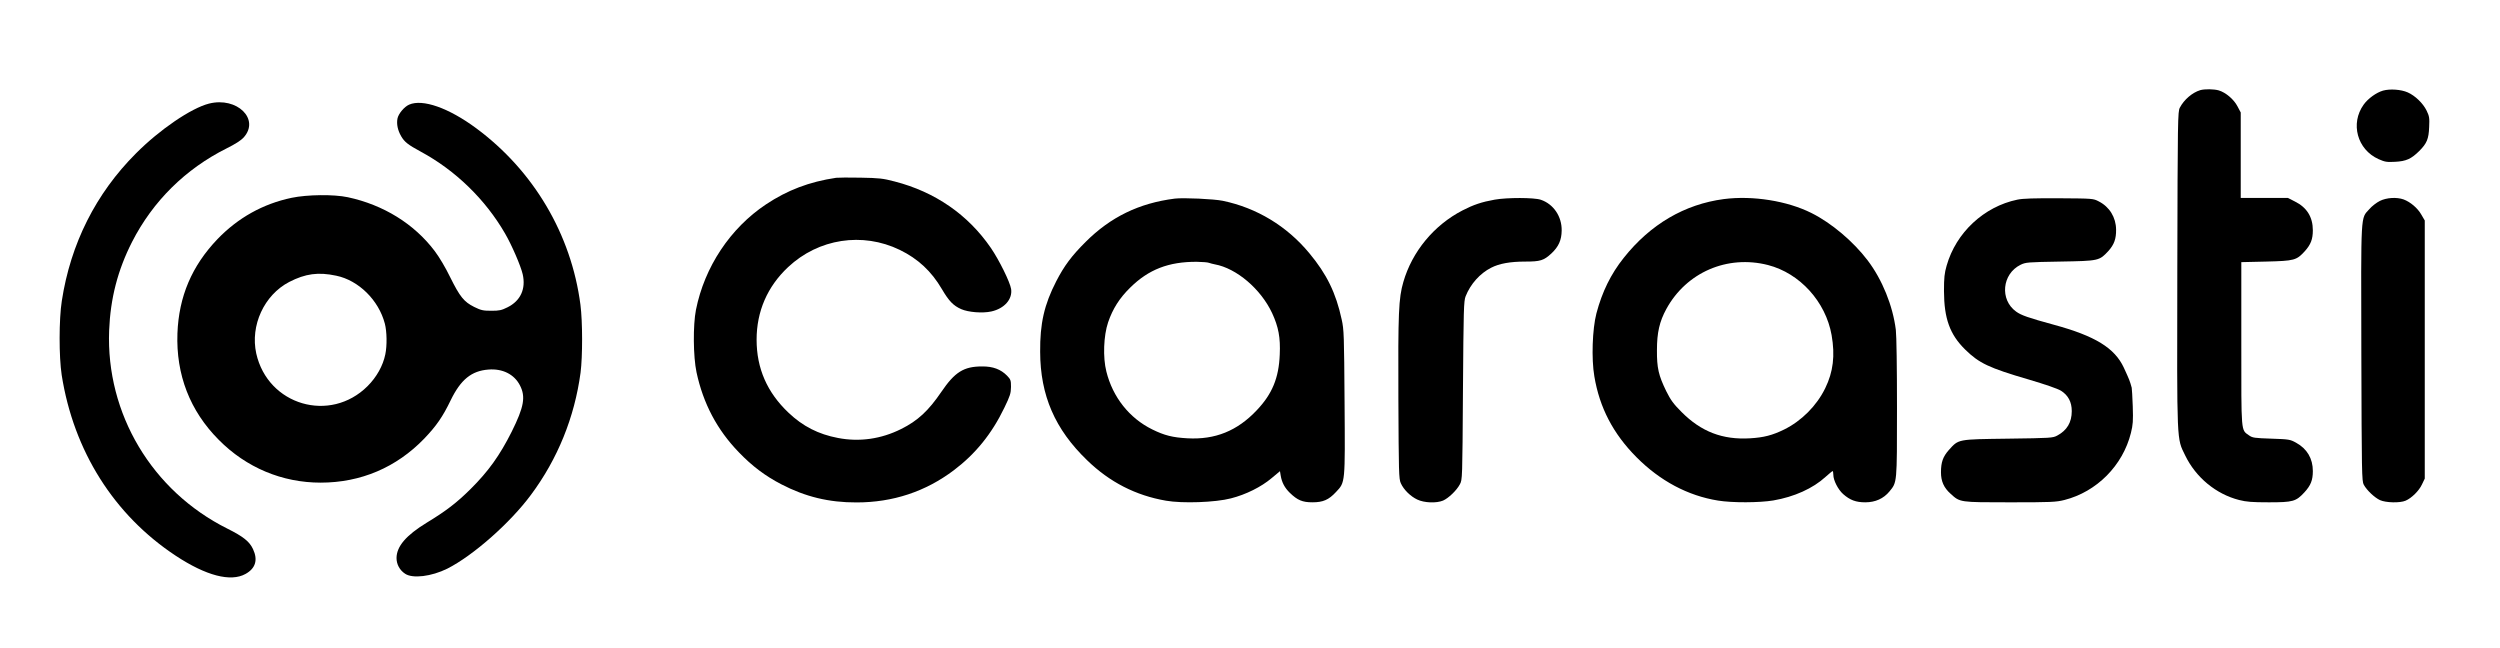 <?xml version="1.0" standalone="no"?>
<!DOCTYPE svg PUBLIC "-//W3C//DTD SVG 20010904//EN"
 "http://www.w3.org/TR/2001/REC-SVG-20010904/DTD/svg10.dtd">
<svg version="1.0" xmlns="http://www.w3.org/2000/svg"
 width="2160pt" height="560pt" viewBox="0 0 2160 560"
 preserveAspectRatio="xMidYMid meet">

<g transform="translate(0,560) scale(0.1,-0.1)"
fill="#000000" stroke="none">
<path d="M19010 4821 c-69 -21 -140 -82 -176 -151 -18 -34 -19 -91 -22 -1400
-3 -1527 -6 -1452 68 -1605 92 -190 266 -334 466 -385 63 -16 111 -20 257 -20
208 0 234 7 307 86 55 60 73 105 73 184 0 108 -50 193 -145 245 -51 28 -60 30
-213 35 -147 5 -163 7 -193 28 -71 51 -67 8 -67 792 l0 705 215 5 c244 6 262
11 334 90 51 57 69 103 69 180 0 115 -52 198 -155 249 l-61 31 -204 0 -203 0
0 369 0 369 -28 53 c-31 60 -101 120 -162 138 -42 12 -122 13 -160 2z"/>
<path d="M20589 4817 c-58 -17 -129 -68 -167 -121 -117 -163 -56 -388 129
-471 55 -24 70 -27 143 -23 96 5 139 25 208 93 66 66 82 104 86 208 4 79 1 93
-22 141 -31 64 -100 130 -164 158 -57 25 -152 32 -213 15z"/>
<path d="M1806 4705 c-154 -39 -426 -224 -631 -430 -347 -347 -565 -780 -641
-1275 -25 -160 -25 -482 -1 -640 103 -656 452 -1210 986 -1562 261 -172 474
-228 602 -157 87 48 109 121 65 215 -31 66 -84 108 -222 177 -651 325 -1049
993 -1021 1712 11 277 74 521 198 765 180 352 461 630 817 808 73 36 126 70
147 94 143 158 -57 354 -299 293z"/>
<path d="M3535 4696 c-42 -18 -93 -79 -101 -121 -9 -48 3 -102 32 -152 29 -50
60 -74 169 -133 300 -162 558 -412 729 -708 58 -100 135 -278 152 -351 29
-126 -18 -230 -131 -286 -52 -26 -71 -30 -140 -30 -71 0 -89 4 -148 33 -88 44
-123 87 -207 256 -40 83 -96 177 -135 228 -177 234 -442 398 -750 464 -122 26
-350 23 -485 -5 -248 -52 -464 -173 -641 -357 -221 -231 -334 -495 -346 -814
-13 -357 108 -670 357 -920 237 -240 548 -370 880 -370 347 0 655 131 896 381
105 110 159 188 228 331 87 179 180 254 326 265 122 10 223 -41 272 -136 51
-98 36 -186 -71 -401 -103 -205 -201 -342 -355 -495 -119 -118 -211 -189 -379
-291 -178 -109 -260 -204 -261 -305 0 -55 27 -105 74 -136 65 -44 228 -24 365
44 223 113 542 394 722 637 231 310 377 670 429 1056 18 140 18 439 -1 587
-79 608 -405 1159 -902 1526 -237 175 -462 254 -578 203z m-630 -1478 c193
-40 367 -211 420 -414 18 -68 20 -191 4 -266 -20 -98 -75 -196 -153 -274 -324
-323 -862 -165 -962 282 -53 242 68 505 285 618 140 72 251 87 406 54z"/>
<path d="M7225 4064 c-234 -35 -422 -107 -607 -230 -308 -205 -531 -540 -605
-911 -26 -133 -24 -404 5 -540 58 -270 178 -497 365 -690 115 -120 230 -206
367 -277 208 -108 412 -158 651 -157 313 0 595 93 840 278 187 141 328 315
436 539 51 105 57 126 58 181 0 57 -3 65 -34 97 -54 55 -122 81 -216 80 -158
0 -235 -48 -352 -220 -111 -163 -204 -250 -348 -321 -172 -86 -359 -113 -545
-77 -169 32 -304 101 -427 218 -185 175 -276 383 -276 631 0 245 93 459 272
627 263 247 643 305 965 149 158 -77 273 -184 364 -339 61 -104 99 -143 167
-173 61 -27 185 -37 260 -20 113 25 184 106 171 194 -9 59 -103 250 -175 355
-197 287 -482 484 -831 574 -103 27 -134 30 -295 33 -99 2 -193 1 -210 -1z"/>
<path d="M10150 3884 c-308 -39 -555 -159 -770 -374 -121 -120 -186 -208 -254
-340 -104 -202 -141 -365 -139 -610 1 -377 128 -669 406 -937 195 -189 420
-304 681 -349 142 -25 428 -15 561 20 130 33 262 99 352 175 l72 60 6 -37 c10
-61 35 -107 79 -150 66 -64 109 -82 195 -82 92 0 141 21 204 89 81 86 79 71
74 779 -4 575 -5 624 -25 712 -49 228 -129 392 -280 573 -194 234 -454 391
-747 452 -78 16 -340 28 -415 19z m296 -555 c11 -4 34 -10 50 -13 187 -34 397
-212 495 -421 55 -119 73 -212 66 -359 -8 -202 -65 -340 -199 -481 -168 -178
-359 -255 -598 -242 -128 7 -200 25 -305 77 -197 97 -341 278 -396 500 -31
121 -24 310 15 425 40 117 98 209 191 300 159 157 332 224 575 223 47 -1 94
-4 106 -9z"/>
<path d="M12914 3875 c-112 -20 -183 -44 -278 -93 -246 -127 -435 -355 -511
-618 -41 -141 -46 -265 -43 -1009 3 -639 4 -693 21 -730 25 -56 83 -113 142
-141 60 -29 165 -33 223 -9 46 20 117 87 145 140 22 40 22 44 27 810 5 705 7
774 23 815 42 106 124 198 221 247 70 36 165 53 294 53 130 0 160 9 226 70 62
58 88 115 89 198 2 122 -71 229 -180 266 -58 20 -293 20 -399 1z"/>
<path d="M14894 3880 c-339 -45 -634 -217 -865 -508 -111 -139 -187 -294 -236
-480 -35 -135 -44 -391 -18 -543 45 -271 163 -497 365 -700 203 -204 443 -332
704 -374 122 -20 357 -19 477 1 181 31 343 104 452 204 30 27 58 50 61 50 3 0
6 -15 6 -32 0 -48 41 -128 85 -167 59 -52 110 -71 191 -71 87 0 158 32 209 94
66 81 65 65 65 720 0 348 -4 626 -10 676 -26 208 -117 434 -244 601 -124 163
-312 322 -484 408 -211 106 -509 153 -758 121z m382 -570 c275 -71 498 -317
549 -605 31 -177 14 -318 -55 -459 -74 -152 -205 -283 -355 -357 -102 -50
-176 -69 -295 -76 -237 -14 -422 57 -591 227 -71 71 -94 103 -133 181 -66 136
-81 199 -80 354 0 151 22 247 81 355 173 317 527 470 879 380z"/>
<path d="M17430 3875 c-289 -60 -530 -285 -611 -570 -19 -66 -23 -104 -23
-220 1 -237 50 -374 183 -505 120 -118 206 -159 549 -259 145 -43 250 -79 279
-97 62 -39 93 -97 93 -176 0 -97 -41 -166 -125 -211 -38 -21 -55 -22 -425 -27
-440 -6 -426 -3 -512 -98 -51 -58 -68 -105 -68 -193 0 -77 25 -133 82 -184 83
-76 76 -75 514 -75 359 0 397 2 470 20 280 71 505 298 575 579 18 72 20 104
16 230 -3 80 -7 153 -9 161 -17 62 -20 68 -68 173 -79 170 -247 274 -604 371
-223 61 -283 82 -327 114 -143 103 -121 325 38 404 46 22 59 23 343 28 335 6
337 6 417 92 49 55 67 104 66 184 -1 106 -57 197 -150 244 -48 25 -51 25 -343
27 -215 1 -313 -2 -360 -12z"/>
<path d="M20562 3864 c-28 -14 -70 -46 -91 -71 -76 -85 -72 -9 -69 -1244 3
-1042 4 -1106 21 -1137 26 -48 93 -111 140 -133 51 -23 172 -26 221 -5 52 22
117 86 142 141 l24 50 0 1115 0 1115 -31 53 c-31 54 -93 107 -152 129 -59 21
-147 16 -205 -13z"/>
</g>
</svg>
